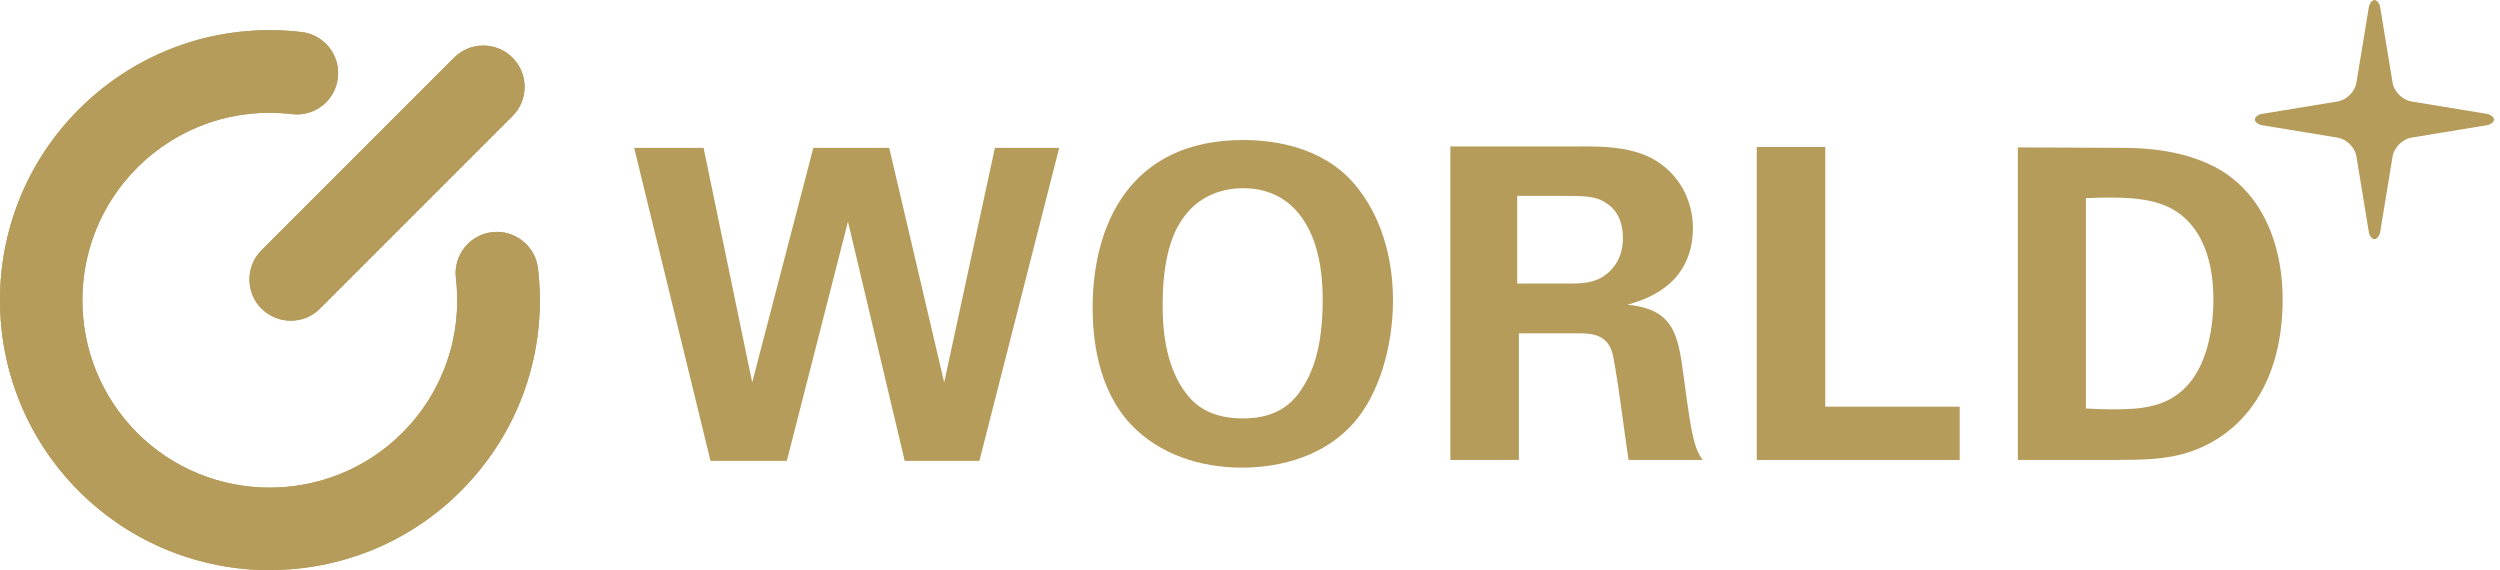 <svg width="399" height="91" viewBox="0 0 399 91" fill="none" xmlns="http://www.w3.org/2000/svg">
<g clip-path="url(#clip0_78_1260)">
<path d="M46.401 51.183C44.719 51.183 43.037 50.534 41.739 49.261C39.168 46.69 39.168 42.508 41.739 39.937L72.473 9.203C75.044 6.632 79.225 6.632 81.797 9.203C84.368 11.774 84.368 15.956 81.797 18.527L51.063 49.261C49.765 50.558 48.083 51.183 46.401 51.183Z" fill="#B69C5B"/>
<path d="M43.085 91C32.056 91 21.002 86.795 12.616 78.409C-4.205 61.588 -4.205 34.242 12.592 17.445C21.987 8.05 34.939 3.556 48.155 5.118C51.76 5.551 54.355 8.819 53.922 12.447C53.49 16.076 50.222 18.647 46.593 18.215C37.414 17.133 28.427 20.233 21.891 26.769C10.237 38.423 10.237 57.407 21.891 69.085C33.545 80.739 52.529 80.739 64.207 69.085C70.719 62.573 73.843 53.562 72.762 44.383C72.329 40.754 74.924 37.486 78.529 37.054C82.133 36.621 85.425 39.216 85.858 42.821C87.42 56.037 82.926 68.989 73.531 78.385C65.12 86.795 54.091 90.976 43.061 90.976" fill="#B69C5B"/>
<path d="M112.29 23.597L120.052 61.035L129.808 23.597H141.919L150.69 61.035L158.788 23.597H169.048L156.312 73.555H144.394L135.335 35.371L125.579 73.555H113.396L101.213 23.597H112.29Z" fill="#B69C5B"/>
<path d="M198.388 22.348C203.723 22.348 211.052 23.597 215.954 29.124C221.289 35.203 222.322 43.037 222.322 47.939C222.322 55.196 220.111 62.958 216.026 67.523C210.499 73.747 202.401 74.636 198.244 74.636C191.66 74.636 185.1 72.569 180.534 67.787C175.056 61.972 174.383 53.682 174.383 49.117C174.383 35.828 180.39 22.348 198.388 22.348ZM189.305 62.765C190.819 64.832 193.39 66.778 198.364 66.778C202.714 66.778 205.693 65.264 207.712 62.141C209.37 59.641 211.1 55.773 211.1 47.819C211.1 45.392 210.884 41.932 209.85 38.904C207.784 32.752 203.555 30.037 198.436 30.037C194.423 30.037 191.228 31.695 189.233 34.266C186.398 37.727 185.557 43.133 185.557 48.804C185.557 53.586 186.326 58.897 189.305 62.789" fill="#B69C5B"/>
<path d="M231.525 23.381H250.677C256.228 23.309 261.826 23.309 265.839 26.769C268.963 29.46 270.189 33.137 270.189 36.381C270.189 45.728 262.163 47.939 259.736 48.636C267.281 49.333 267.834 53.61 268.723 60.122C269.492 66.009 269.9 68.412 270.237 69.806C270.789 72.017 271.198 72.569 271.751 73.41H259.928C259.447 70.647 257.91 57.983 257.237 56.037C256.276 53.202 253.632 53.202 251.83 53.202H242.41V73.41H231.477V23.381H231.525ZM242.122 45.248H250.773C252.022 45.248 254.497 45.248 256.252 43.854C257.02 43.301 259.015 41.571 259.015 38.039C259.015 34.507 257.357 33.065 256.396 32.44C254.738 31.262 252.719 31.262 249.331 31.262H242.146V45.248H242.122Z" fill="#B69C5B"/>
<path d="M280.377 23.453H291.311V64.904H312.769V73.41H280.377V23.453Z" fill="#B69C5B"/>
<path d="M322.044 23.525L338.577 23.597C341.34 23.597 349.799 23.669 355.806 28.091C362.102 32.728 364.312 40.61 364.312 47.747C364.312 63.102 356.07 71.127 346.603 72.858C344.728 73.194 342.662 73.41 337.616 73.41H322.044V23.525ZM332.906 65.192C334.083 65.264 335.885 65.336 337.135 65.336C341.701 65.336 345.641 65 348.765 61.876C352.995 57.647 353.259 50.174 353.259 47.747C353.259 40.682 350.832 34.194 344.128 32.32C341.917 31.695 339.081 31.359 332.906 31.623V65.168V65.192Z" fill="#B69C5B"/>
<path d="M378.106 0.913C378.586 -0.288 379.355 -0.288 379.836 0.913L381.854 13.168C382.07 14.61 383.44 15.98 384.882 16.196L397.137 18.214C398.339 18.695 398.339 19.488 397.137 19.945L384.882 21.963C383.44 22.203 382.07 23.549 381.854 24.991L379.836 37.27C379.355 38.471 378.562 38.471 378.106 37.27L376.087 24.991C375.871 23.549 374.501 22.179 373.059 21.963L360.78 19.945C359.579 19.464 359.579 18.695 360.78 18.214L373.059 16.196C374.501 15.98 375.871 14.61 376.087 13.168L378.106 0.913Z" fill="#B69C5B"/>
<path d="M46.401 51.183C44.719 51.183 43.037 50.534 41.739 49.261C39.168 46.69 39.168 42.508 41.739 39.937L72.473 9.203C75.044 6.632 79.225 6.632 81.797 9.203C84.368 11.774 84.368 15.956 81.797 18.527L51.063 49.261C49.765 50.558 48.083 51.183 46.401 51.183Z" fill="#B69C5B"/>
<path d="M43.085 91C32.056 91 21.002 86.795 12.616 78.409C-4.205 61.588 -4.205 34.242 12.592 17.445C21.987 8.05 34.939 3.556 48.155 5.118C51.76 5.551 54.355 8.819 53.922 12.447C53.49 16.076 50.222 18.647 46.593 18.215C37.414 17.133 28.427 20.233 21.891 26.769C10.237 38.423 10.237 57.407 21.891 69.085C33.545 80.739 52.529 80.739 64.207 69.085C70.719 62.573 73.843 53.562 72.762 44.383C72.329 40.754 74.924 37.486 78.529 37.054C82.133 36.621 85.425 39.216 85.858 42.821C87.42 56.037 82.926 68.989 73.531 78.385C65.12 86.795 54.091 90.976 43.061 90.976" fill="#B69C5B"/>
</g>
<defs>
<clipPath id="clip0_78_1260">
<rect width="398.074" height="91" fill="white"/>
</clipPath>
</defs>
</svg>
